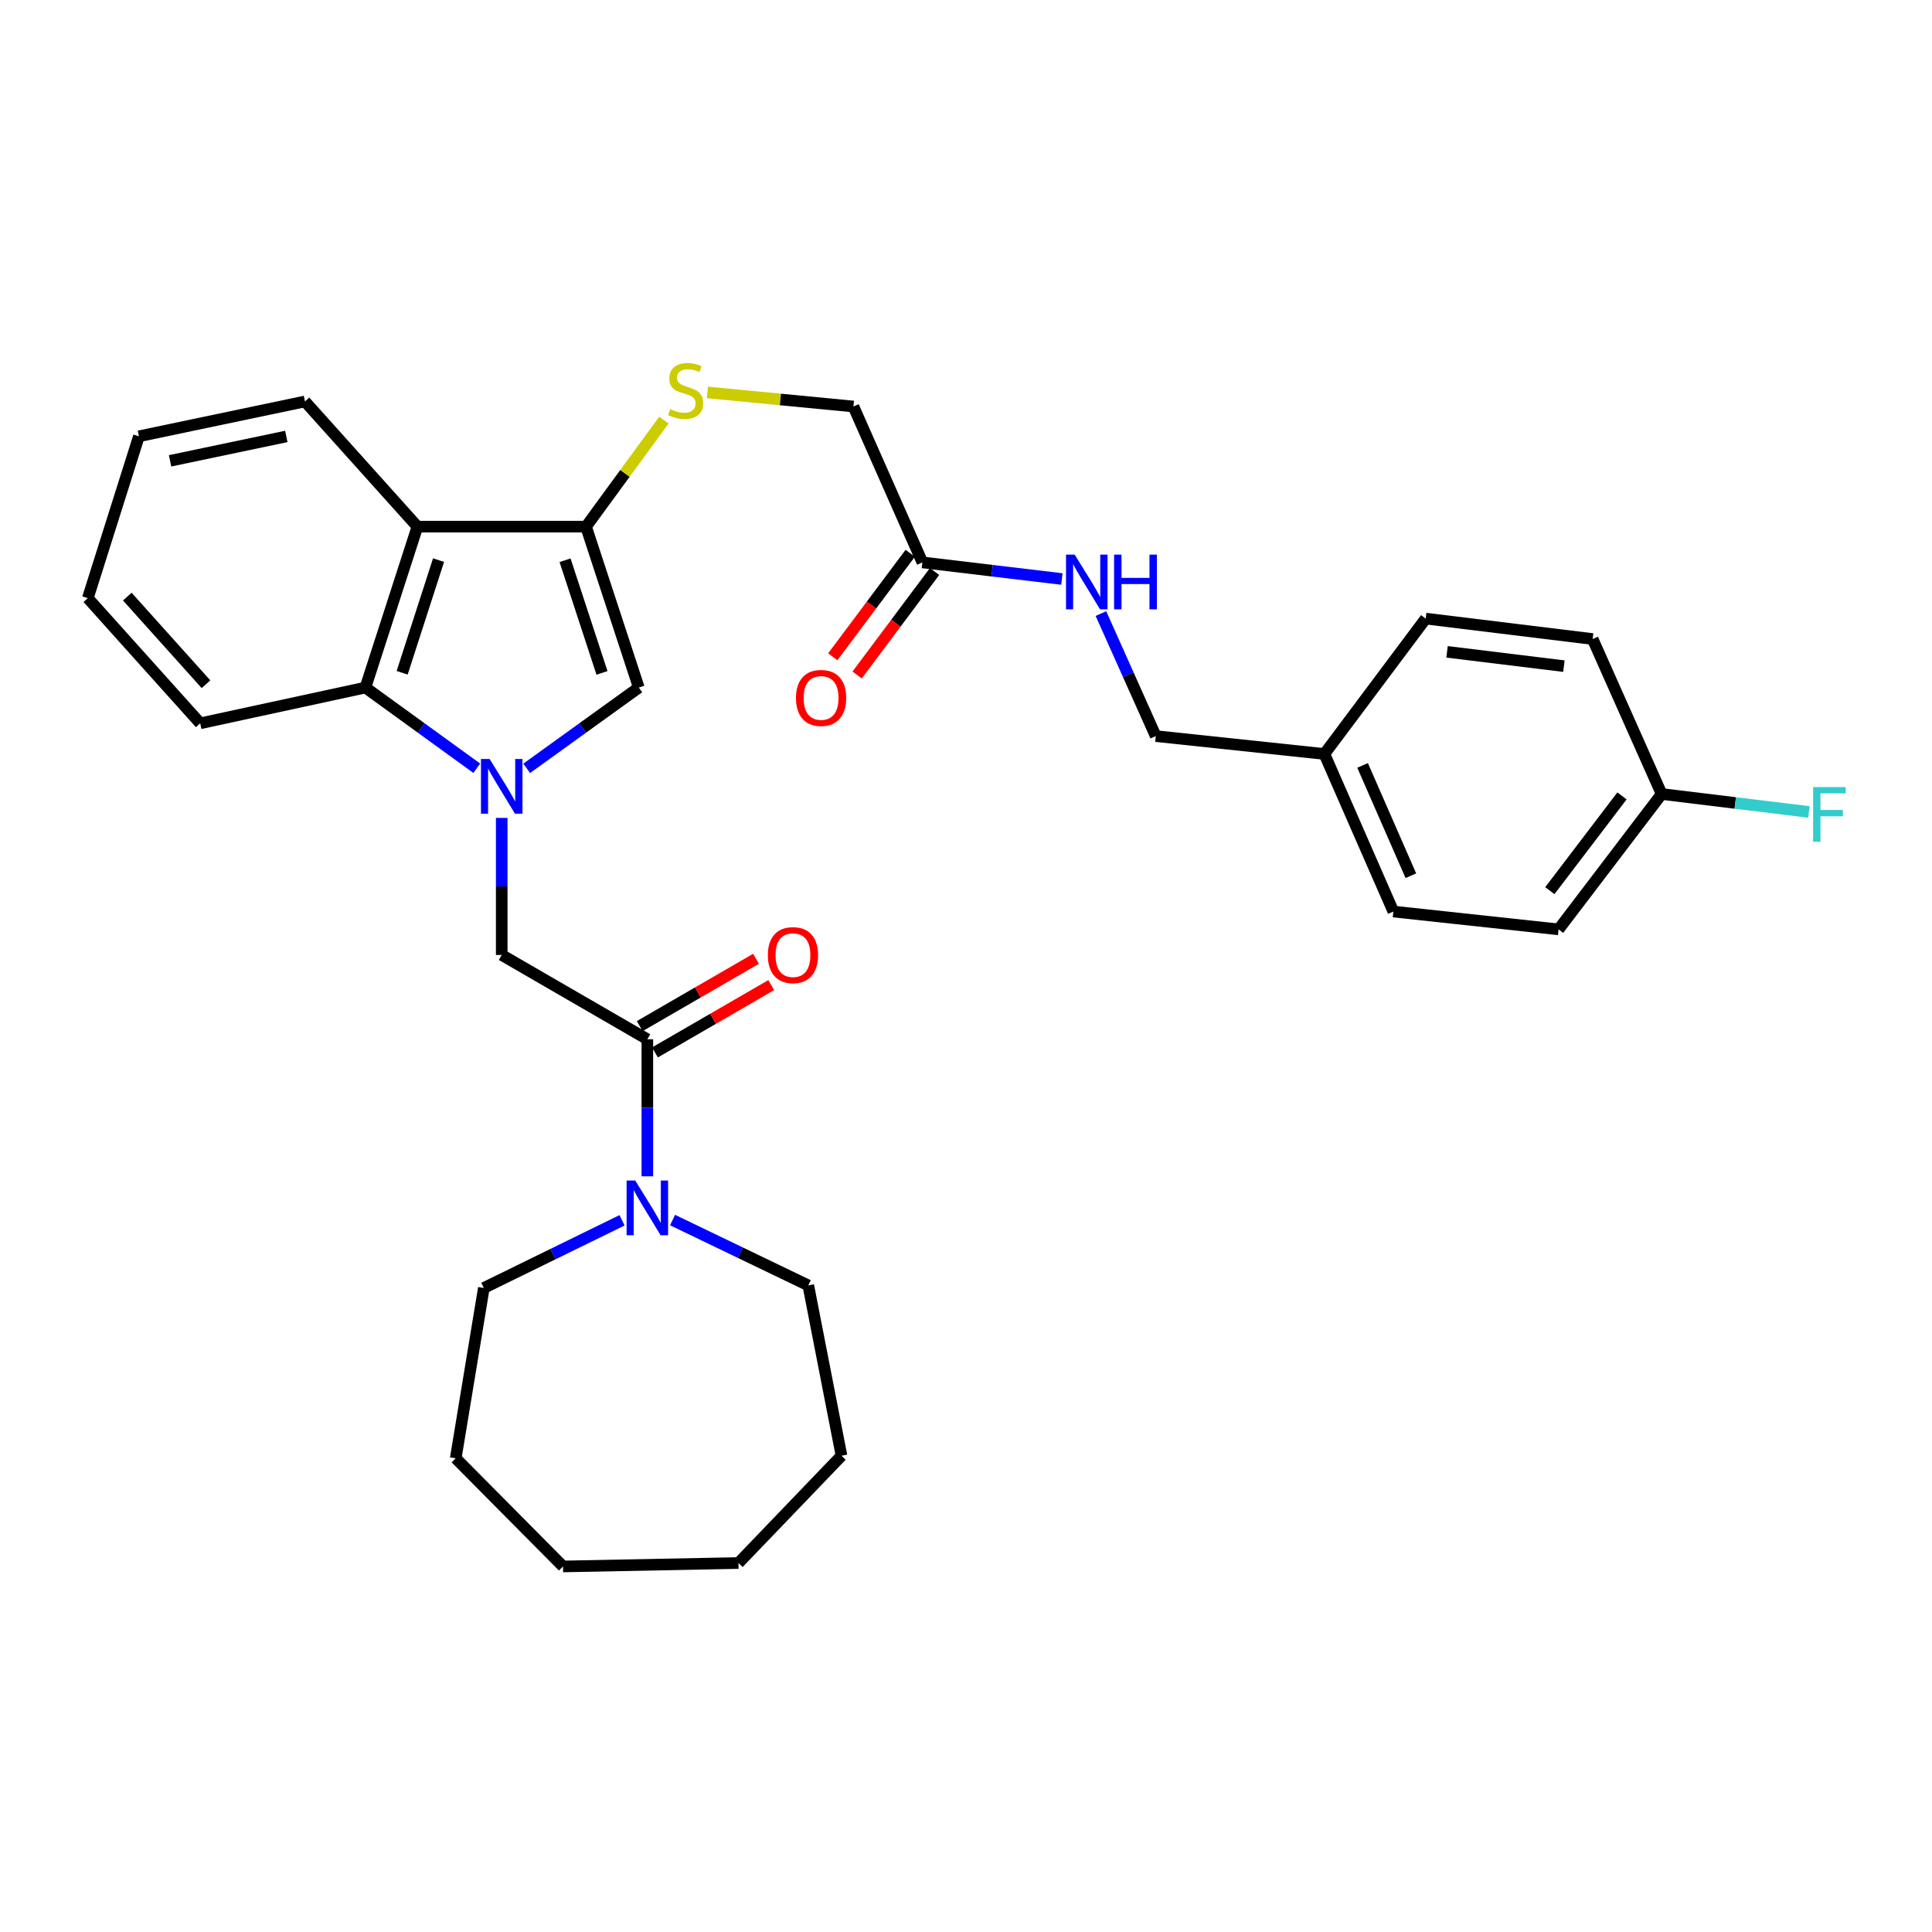 <?xml version='1.0' encoding='iso-8859-1'?>
<svg version='1.1' baseProfile='full'
              xmlns='http://www.w3.org/2000/svg'
                      xmlns:rdkit='http://www.rdkit.org/xml'
                      xmlns:xlink='http://www.w3.org/1999/xlink'
                  xml:space='preserve'
width='1000px' height='1000px' viewBox='0 0 1000 1000'>
<!-- END OF HEADER -->
<rect style='opacity:1.0;fill:#FFFFFF;stroke:none' width='1000' height='1000' x='0' y='0'> </rect>
<path class='bond-1' d='M 272.615,397.693 L 301.629,376.787' style='fill:none;fill-rule:evenodd;stroke:#0000FF;stroke-width:6px;stroke-linecap:butt;stroke-linejoin:miter;stroke-opacity:1' />
<path class='bond-1' d='M 301.629,376.787 L 330.643,355.881' style='fill:none;fill-rule:evenodd;stroke:#000000;stroke-width:6px;stroke-linecap:butt;stroke-linejoin:miter;stroke-opacity:1' />
<path class='bond-3' d='M 246.771,397.645 L 217.958,376.763' style='fill:none;fill-rule:evenodd;stroke:#0000FF;stroke-width:6px;stroke-linecap:butt;stroke-linejoin:miter;stroke-opacity:1' />
<path class='bond-3' d='M 217.958,376.763 L 189.146,355.881' style='fill:none;fill-rule:evenodd;stroke:#000000;stroke-width:6px;stroke-linecap:butt;stroke-linejoin:miter;stroke-opacity:1' />
<path class='bond-5' d='M 259.689,423.349 L 259.689,458.821' style='fill:none;fill-rule:evenodd;stroke:#0000FF;stroke-width:6px;stroke-linecap:butt;stroke-linejoin:miter;stroke-opacity:1' />
<path class='bond-5' d='M 259.689,458.821 L 259.689,494.292' style='fill:none;fill-rule:evenodd;stroke:#000000;stroke-width:6px;stroke-linecap:butt;stroke-linejoin:miter;stroke-opacity:1' />
<path class='bond-0' d='M 303.323,272.583 L 330.643,355.881' style='fill:none;fill-rule:evenodd;stroke:#000000;stroke-width:6px;stroke-linecap:butt;stroke-linejoin:miter;stroke-opacity:1' />
<path class='bond-0' d='M 292.468,289.982 L 311.592,348.29' style='fill:none;fill-rule:evenodd;stroke:#000000;stroke-width:6px;stroke-linecap:butt;stroke-linejoin:miter;stroke-opacity:1' />
<path class='bond-7' d='M 303.323,272.583 L 323.481,245.014' style='fill:none;fill-rule:evenodd;stroke:#000000;stroke-width:6px;stroke-linecap:butt;stroke-linejoin:miter;stroke-opacity:1' />
<path class='bond-7' d='M 323.481,245.014 L 343.639,217.446' style='fill:none;fill-rule:evenodd;stroke:#CCCC00;stroke-width:6px;stroke-linecap:butt;stroke-linejoin:miter;stroke-opacity:1' />
<path class='bond-31' d='M 303.323,272.583 L 216.055,272.583' style='fill:none;fill-rule:evenodd;stroke:#000000;stroke-width:6px;stroke-linecap:butt;stroke-linejoin:miter;stroke-opacity:1' />
<path class='bond-2' d='M 216.055,272.583 L 189.146,355.881' style='fill:none;fill-rule:evenodd;stroke:#000000;stroke-width:6px;stroke-linecap:butt;stroke-linejoin:miter;stroke-opacity:1' />
<path class='bond-2' d='M 226.993,289.915 L 208.157,348.224' style='fill:none;fill-rule:evenodd;stroke:#000000;stroke-width:6px;stroke-linecap:butt;stroke-linejoin:miter;stroke-opacity:1' />
<path class='bond-17' d='M 216.055,272.583 L 157.857,207.792' style='fill:none;fill-rule:evenodd;stroke:#000000;stroke-width:6px;stroke-linecap:butt;stroke-linejoin:miter;stroke-opacity:1' />
<path class='bond-24' d='M 189.146,355.881 L 103.636,374.389' style='fill:none;fill-rule:evenodd;stroke:#000000;stroke-width:6px;stroke-linecap:butt;stroke-linejoin:miter;stroke-opacity:1' />
<path class='bond-4' d='M 335.067,537.926 L 259.689,494.292' style='fill:none;fill-rule:evenodd;stroke:#000000;stroke-width:6px;stroke-linecap:butt;stroke-linejoin:miter;stroke-opacity:1' />
<path class='bond-6' d='M 335.067,537.926 L 335.067,573.397' style='fill:none;fill-rule:evenodd;stroke:#000000;stroke-width:6px;stroke-linecap:butt;stroke-linejoin:miter;stroke-opacity:1' />
<path class='bond-6' d='M 335.067,573.397 L 335.067,608.868' style='fill:none;fill-rule:evenodd;stroke:#0000FF;stroke-width:6px;stroke-linecap:butt;stroke-linejoin:miter;stroke-opacity:1' />
<path class='bond-9' d='M 339.009,544.735 L 369.105,527.311' style='fill:none;fill-rule:evenodd;stroke:#000000;stroke-width:6px;stroke-linecap:butt;stroke-linejoin:miter;stroke-opacity:1' />
<path class='bond-9' d='M 369.105,527.311 L 399.201,509.888' style='fill:none;fill-rule:evenodd;stroke:#FF0000;stroke-width:6px;stroke-linecap:butt;stroke-linejoin:miter;stroke-opacity:1' />
<path class='bond-9' d='M 331.124,531.116 L 361.22,513.693' style='fill:none;fill-rule:evenodd;stroke:#000000;stroke-width:6px;stroke-linecap:butt;stroke-linejoin:miter;stroke-opacity:1' />
<path class='bond-9' d='M 361.22,513.693 L 391.316,496.269' style='fill:none;fill-rule:evenodd;stroke:#FF0000;stroke-width:6px;stroke-linecap:butt;stroke-linejoin:miter;stroke-opacity:1' />
<path class='bond-22' d='M 348.118,631.495 L 383.241,648.408' style='fill:none;fill-rule:evenodd;stroke:#0000FF;stroke-width:6px;stroke-linecap:butt;stroke-linejoin:miter;stroke-opacity:1' />
<path class='bond-22' d='M 383.241,648.408 L 418.365,665.321' style='fill:none;fill-rule:evenodd;stroke:#000000;stroke-width:6px;stroke-linecap:butt;stroke-linejoin:miter;stroke-opacity:1' />
<path class='bond-23' d='M 321.971,631.623 L 286.201,649.136' style='fill:none;fill-rule:evenodd;stroke:#0000FF;stroke-width:6px;stroke-linecap:butt;stroke-linejoin:miter;stroke-opacity:1' />
<path class='bond-23' d='M 286.201,649.136 L 250.431,666.65' style='fill:none;fill-rule:evenodd;stroke:#000000;stroke-width:6px;stroke-linecap:butt;stroke-linejoin:miter;stroke-opacity:1' />
<path class='bond-12' d='M 366.164,203.125 L 403.949,206.765' style='fill:none;fill-rule:evenodd;stroke:#CCCC00;stroke-width:6px;stroke-linecap:butt;stroke-linejoin:miter;stroke-opacity:1' />
<path class='bond-12' d='M 403.949,206.765 L 441.734,210.406' style='fill:none;fill-rule:evenodd;stroke:#000000;stroke-width:6px;stroke-linecap:butt;stroke-linejoin:miter;stroke-opacity:1' />
<path class='bond-8' d='M 477.429,291.09 L 441.734,210.406' style='fill:none;fill-rule:evenodd;stroke:#000000;stroke-width:6px;stroke-linecap:butt;stroke-linejoin:miter;stroke-opacity:1' />
<path class='bond-10' d='M 477.429,291.09 L 513.529,295.393' style='fill:none;fill-rule:evenodd;stroke:#000000;stroke-width:6px;stroke-linecap:butt;stroke-linejoin:miter;stroke-opacity:1' />
<path class='bond-10' d='M 513.529,295.393 L 549.629,299.696' style='fill:none;fill-rule:evenodd;stroke:#0000FF;stroke-width:6px;stroke-linecap:butt;stroke-linejoin:miter;stroke-opacity:1' />
<path class='bond-11' d='M 471.129,286.377 L 451.087,313.162' style='fill:none;fill-rule:evenodd;stroke:#000000;stroke-width:6px;stroke-linecap:butt;stroke-linejoin:miter;stroke-opacity:1' />
<path class='bond-11' d='M 451.087,313.162 L 431.044,339.948' style='fill:none;fill-rule:evenodd;stroke:#FF0000;stroke-width:6px;stroke-linecap:butt;stroke-linejoin:miter;stroke-opacity:1' />
<path class='bond-11' d='M 483.729,295.804 L 463.686,322.59' style='fill:none;fill-rule:evenodd;stroke:#000000;stroke-width:6px;stroke-linecap:butt;stroke-linejoin:miter;stroke-opacity:1' />
<path class='bond-11' d='M 463.686,322.59 L 443.644,349.376' style='fill:none;fill-rule:evenodd;stroke:#FF0000;stroke-width:6px;stroke-linecap:butt;stroke-linejoin:miter;stroke-opacity:1' />
<path class='bond-13' d='M 569.826,317.577 L 584.021,349.292' style='fill:none;fill-rule:evenodd;stroke:#0000FF;stroke-width:6px;stroke-linecap:butt;stroke-linejoin:miter;stroke-opacity:1' />
<path class='bond-13' d='M 584.021,349.292 L 598.215,381.007' style='fill:none;fill-rule:evenodd;stroke:#000000;stroke-width:6px;stroke-linecap:butt;stroke-linejoin:miter;stroke-opacity:1' />
<path class='bond-15' d='M 598.215,381.007 L 685.5,390.256' style='fill:none;fill-rule:evenodd;stroke:#000000;stroke-width:6px;stroke-linecap:butt;stroke-linejoin:miter;stroke-opacity:1' />
<path class='bond-14' d='M 860.061,410.976 L 806.715,481.047' style='fill:none;fill-rule:evenodd;stroke:#000000;stroke-width:6px;stroke-linecap:butt;stroke-linejoin:miter;stroke-opacity:1' />
<path class='bond-14' d='M 839.538,411.954 L 802.196,461.004' style='fill:none;fill-rule:evenodd;stroke:#000000;stroke-width:6px;stroke-linecap:butt;stroke-linejoin:miter;stroke-opacity:1' />
<path class='bond-16' d='M 860.061,410.976 L 898.173,415.619' style='fill:none;fill-rule:evenodd;stroke:#000000;stroke-width:6px;stroke-linecap:butt;stroke-linejoin:miter;stroke-opacity:1' />
<path class='bond-16' d='M 898.173,415.619 L 936.285,420.262' style='fill:none;fill-rule:evenodd;stroke:#33CCCC;stroke-width:6px;stroke-linecap:butt;stroke-linejoin:miter;stroke-opacity:1' />
<path class='bond-34' d='M 860.061,410.976 L 824.348,330.764' style='fill:none;fill-rule:evenodd;stroke:#000000;stroke-width:6px;stroke-linecap:butt;stroke-linejoin:miter;stroke-opacity:1' />
<path class='bond-20' d='M 685.5,390.256 L 737.937,320.185' style='fill:none;fill-rule:evenodd;stroke:#000000;stroke-width:6px;stroke-linecap:butt;stroke-linejoin:miter;stroke-opacity:1' />
<path class='bond-21' d='M 685.5,390.256 L 721.204,471.815' style='fill:none;fill-rule:evenodd;stroke:#000000;stroke-width:6px;stroke-linecap:butt;stroke-linejoin:miter;stroke-opacity:1' />
<path class='bond-21' d='M 705.271,396.179 L 730.264,453.27' style='fill:none;fill-rule:evenodd;stroke:#000000;stroke-width:6px;stroke-linecap:butt;stroke-linejoin:miter;stroke-opacity:1' />
<path class='bond-32' d='M 157.857,207.792 L 71.909,225.828' style='fill:none;fill-rule:evenodd;stroke:#000000;stroke-width:6px;stroke-linecap:butt;stroke-linejoin:miter;stroke-opacity:1' />
<path class='bond-32' d='M 148.196,225.899 L 88.033,238.524' style='fill:none;fill-rule:evenodd;stroke:#000000;stroke-width:6px;stroke-linecap:butt;stroke-linejoin:miter;stroke-opacity:1' />
<path class='bond-18' d='M 824.348,330.764 L 737.937,320.185' style='fill:none;fill-rule:evenodd;stroke:#000000;stroke-width:6px;stroke-linecap:butt;stroke-linejoin:miter;stroke-opacity:1' />
<path class='bond-18' d='M 809.474,344.797 L 748.987,337.392' style='fill:none;fill-rule:evenodd;stroke:#000000;stroke-width:6px;stroke-linecap:butt;stroke-linejoin:miter;stroke-opacity:1' />
<path class='bond-19' d='M 806.715,481.047 L 721.204,471.815' style='fill:none;fill-rule:evenodd;stroke:#000000;stroke-width:6px;stroke-linecap:butt;stroke-linejoin:miter;stroke-opacity:1' />
<path class='bond-26' d='M 418.365,665.321 L 435.561,753.48' style='fill:none;fill-rule:evenodd;stroke:#000000;stroke-width:6px;stroke-linecap:butt;stroke-linejoin:miter;stroke-opacity:1' />
<path class='bond-27' d='M 250.431,666.65 L 235.883,754.809' style='fill:none;fill-rule:evenodd;stroke:#000000;stroke-width:6px;stroke-linecap:butt;stroke-linejoin:miter;stroke-opacity:1' />
<path class='bond-28' d='M 103.636,374.389 L 45.455,309.598' style='fill:none;fill-rule:evenodd;stroke:#000000;stroke-width:6px;stroke-linecap:butt;stroke-linejoin:miter;stroke-opacity:1' />
<path class='bond-28' d='M 106.617,354.156 L 65.89,308.803' style='fill:none;fill-rule:evenodd;stroke:#000000;stroke-width:6px;stroke-linecap:butt;stroke-linejoin:miter;stroke-opacity:1' />
<path class='bond-25' d='M 71.909,225.828 L 45.455,309.598' style='fill:none;fill-rule:evenodd;stroke:#000000;stroke-width:6px;stroke-linecap:butt;stroke-linejoin:miter;stroke-opacity:1' />
<path class='bond-29' d='M 435.561,753.48 L 382.224,809.021' style='fill:none;fill-rule:evenodd;stroke:#000000;stroke-width:6px;stroke-linecap:butt;stroke-linejoin:miter;stroke-opacity:1' />
<path class='bond-30' d='M 235.883,754.809 L 291.424,810.796' style='fill:none;fill-rule:evenodd;stroke:#000000;stroke-width:6px;stroke-linecap:butt;stroke-linejoin:miter;stroke-opacity:1' />
<path class='bond-33' d='M 382.224,809.021 L 291.424,810.796' style='fill:none;fill-rule:evenodd;stroke:#000000;stroke-width:6px;stroke-linecap:butt;stroke-linejoin:miter;stroke-opacity:1' />
<path  class='atom-0' d='M 253.429 392.847
L 262.709 407.847
Q 263.629 409.327, 265.109 412.007
Q 266.589 414.687, 266.669 414.847
L 266.669 392.847
L 270.429 392.847
L 270.429 421.167
L 266.549 421.167
L 256.589 404.767
Q 255.429 402.847, 254.189 400.647
Q 252.989 398.447, 252.629 397.767
L 252.629 421.167
L 248.949 421.167
L 248.949 392.847
L 253.429 392.847
' fill='#0000FF'/>
<path  class='atom-7' d='M 328.807 611.051
L 338.087 626.051
Q 339.007 627.531, 340.487 630.211
Q 341.967 632.891, 342.047 633.051
L 342.047 611.051
L 345.807 611.051
L 345.807 639.371
L 341.927 639.371
L 331.967 622.971
Q 330.807 621.051, 329.567 618.851
Q 328.367 616.651, 328.007 615.971
L 328.007 639.371
L 324.327 639.371
L 324.327 611.051
L 328.807 611.051
' fill='#0000FF'/>
<path  class='atom-8' d='M 346.903 211.76
Q 347.223 211.88, 348.543 212.44
Q 349.863 213, 351.303 213.36
Q 352.783 213.68, 354.223 213.68
Q 356.903 213.68, 358.463 212.4
Q 360.023 211.08, 360.023 208.8
Q 360.023 207.24, 359.223 206.28
Q 358.463 205.32, 357.263 204.8
Q 356.063 204.28, 354.063 203.68
Q 351.543 202.92, 350.023 202.2
Q 348.543 201.48, 347.463 199.96
Q 346.423 198.44, 346.423 195.88
Q 346.423 192.32, 348.823 190.12
Q 351.263 187.92, 356.063 187.92
Q 359.343 187.92, 363.063 189.48
L 362.143 192.56
Q 358.743 191.16, 356.183 191.16
Q 353.423 191.16, 351.903 192.32
Q 350.383 193.44, 350.423 195.4
Q 350.423 196.92, 351.183 197.84
Q 351.983 198.76, 353.103 199.28
Q 354.263 199.8, 356.183 200.4
Q 358.743 201.2, 360.263 202
Q 361.783 202.8, 362.863 204.44
Q 363.983 206.04, 363.983 208.8
Q 363.983 212.72, 361.343 214.84
Q 358.743 216.92, 354.383 216.92
Q 351.863 216.92, 349.943 216.36
Q 348.063 215.84, 345.823 214.92
L 346.903 211.76
' fill='#CCCC00'/>
<path  class='atom-10' d='M 397.436 494.372
Q 397.436 487.572, 400.796 483.772
Q 404.156 479.972, 410.436 479.972
Q 416.716 479.972, 420.076 483.772
Q 423.436 487.572, 423.436 494.372
Q 423.436 501.252, 420.036 505.172
Q 416.636 509.052, 410.436 509.052
Q 404.196 509.052, 400.796 505.172
Q 397.436 501.292, 397.436 494.372
M 410.436 505.852
Q 414.756 505.852, 417.076 502.972
Q 419.436 500.052, 419.436 494.372
Q 419.436 488.812, 417.076 486.012
Q 414.756 483.172, 410.436 483.172
Q 406.116 483.172, 403.756 485.972
Q 401.436 488.772, 401.436 494.372
Q 401.436 500.092, 403.756 502.972
Q 406.116 505.852, 410.436 505.852
' fill='#FF0000'/>
<path  class='atom-11' d='M 556.251 287.072
L 565.531 302.072
Q 566.451 303.552, 567.931 306.232
Q 569.411 308.912, 569.491 309.072
L 569.491 287.072
L 573.251 287.072
L 573.251 315.392
L 569.371 315.392
L 559.411 298.992
Q 558.251 297.072, 557.011 294.872
Q 555.811 292.672, 555.451 291.992
L 555.451 315.392
L 551.771 315.392
L 551.771 287.072
L 556.251 287.072
' fill='#0000FF'/>
<path  class='atom-11' d='M 576.651 287.072
L 580.491 287.072
L 580.491 299.112
L 594.971 299.112
L 594.971 287.072
L 598.811 287.072
L 598.811 315.392
L 594.971 315.392
L 594.971 302.312
L 580.491 302.312
L 580.491 315.392
L 576.651 315.392
L 576.651 287.072
' fill='#0000FF'/>
<path  class='atom-12' d='M 411.992 361.25
Q 411.992 354.45, 415.352 350.65
Q 418.712 346.85, 424.992 346.85
Q 431.272 346.85, 434.632 350.65
Q 437.992 354.45, 437.992 361.25
Q 437.992 368.13, 434.592 372.05
Q 431.192 375.93, 424.992 375.93
Q 418.752 375.93, 415.352 372.05
Q 411.992 368.17, 411.992 361.25
M 424.992 372.73
Q 429.312 372.73, 431.632 369.85
Q 433.992 366.93, 433.992 361.25
Q 433.992 355.69, 431.632 352.89
Q 429.312 350.05, 424.992 350.05
Q 420.672 350.05, 418.312 352.85
Q 415.992 355.65, 415.992 361.25
Q 415.992 366.97, 418.312 369.85
Q 420.672 372.73, 424.992 372.73
' fill='#FF0000'/>
<path  class='atom-17' d='M 938.471 407.394
L 955.311 407.394
L 955.311 410.634
L 942.271 410.634
L 942.271 419.234
L 953.871 419.234
L 953.871 422.514
L 942.271 422.514
L 942.271 435.714
L 938.471 435.714
L 938.471 407.394
' fill='#33CCCC'/>
</svg>
